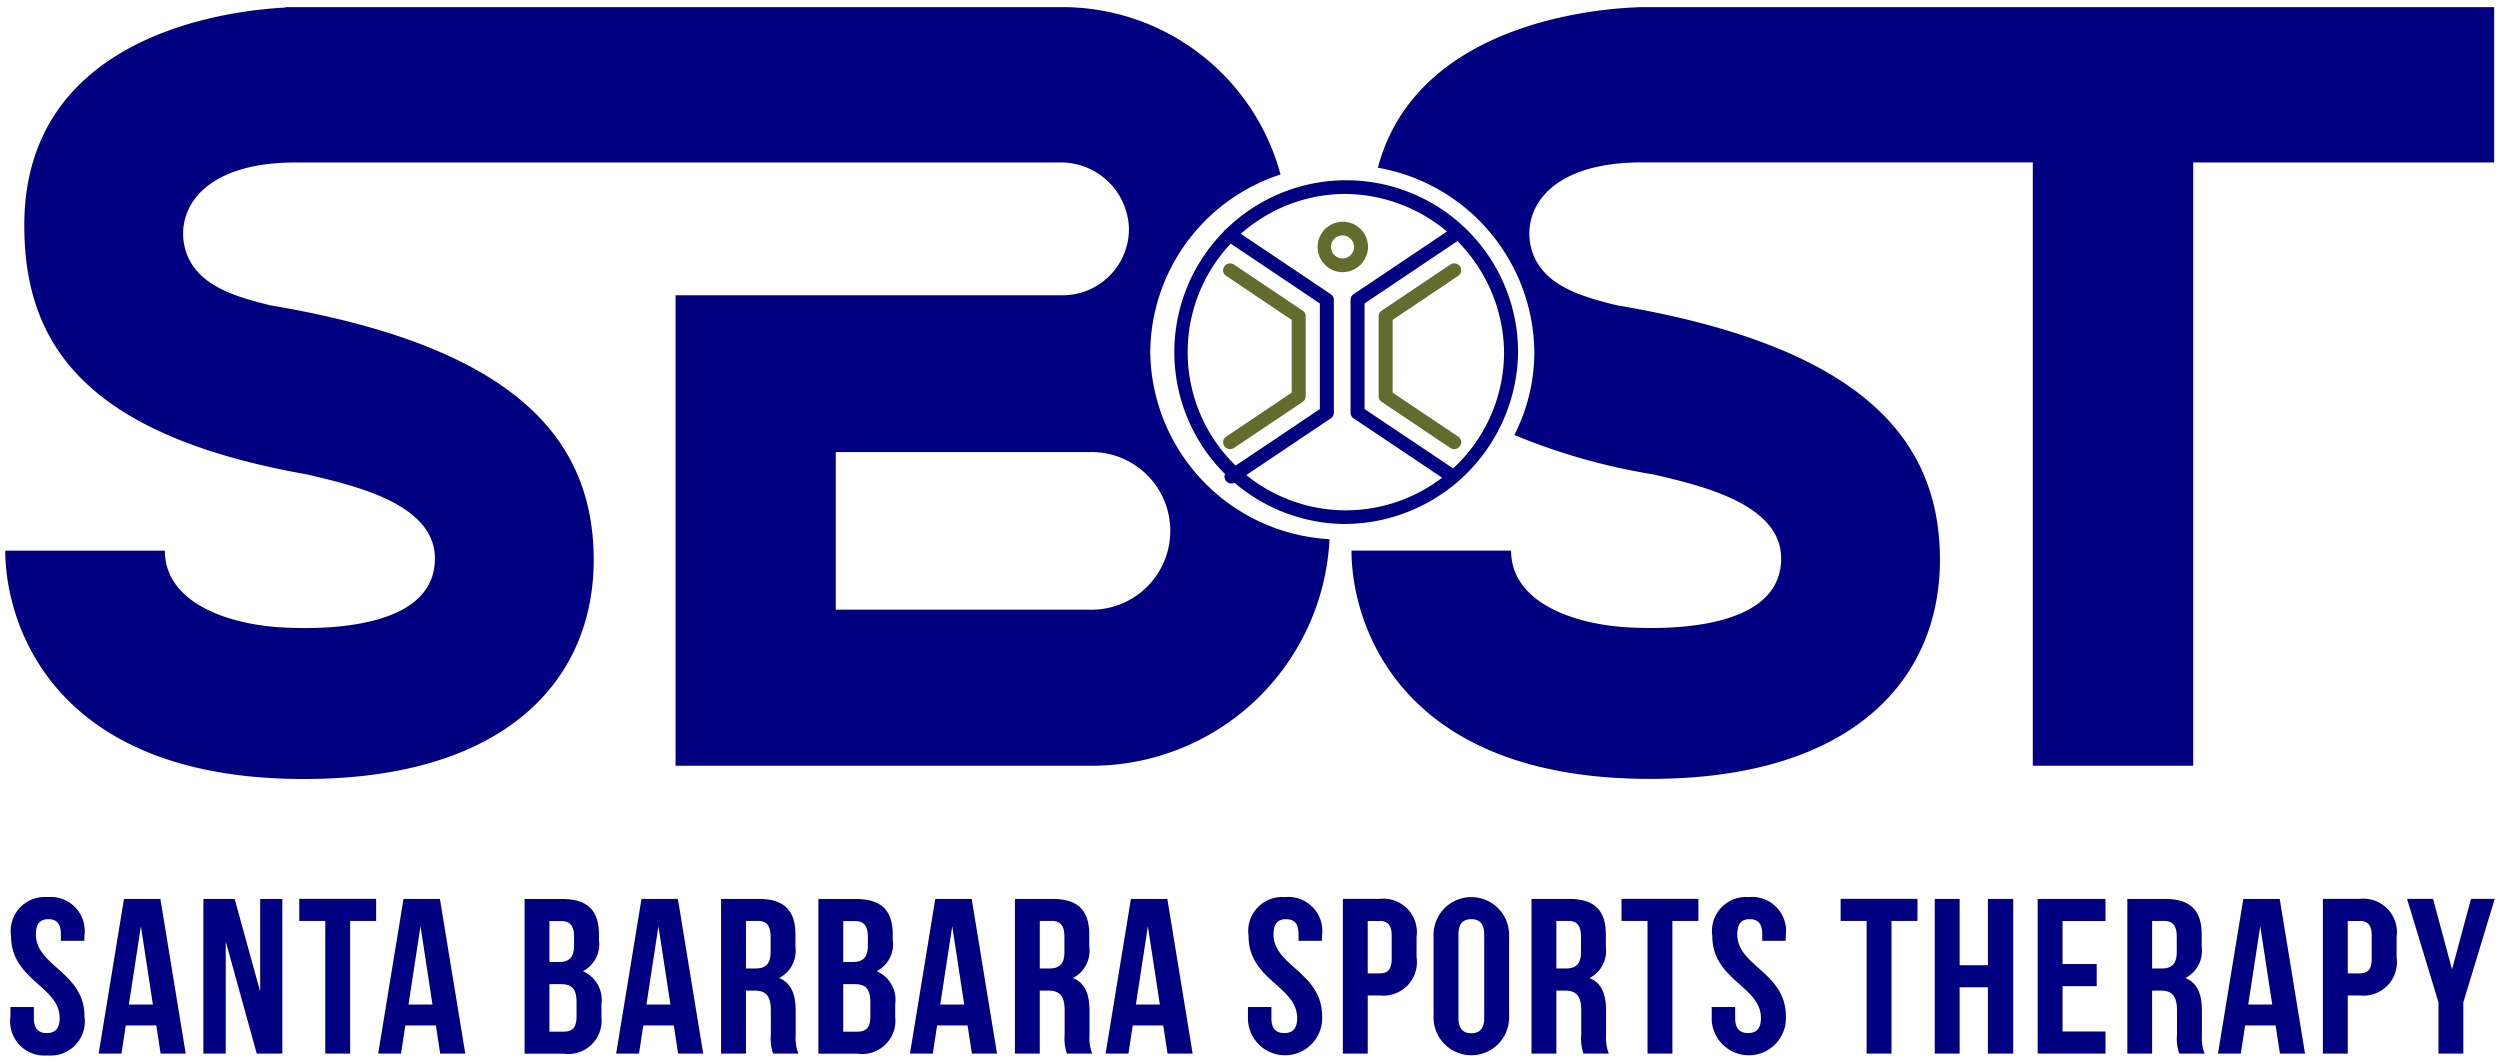 <?xml version="1.0" encoding="UTF-8"?> <svg xmlns="http://www.w3.org/2000/svg" xmlns:xlink="http://www.w3.org/1999/xlink" width="160" height="68" viewBox="0 0 160 68"><defs><clipPath id="clip-path"><rect id="Rectangle_2" data-name="Rectangle 2" width="160" height="68" transform="translate(-0.336 -0.457)" fill="none"></rect></clipPath></defs><g id="Group_2" data-name="Group 2" transform="translate(0.336 0.457)"><g id="Group_1" data-name="Group 1" clip-path="url(#clip-path)"><path id="Path_1" data-name="Path 1" d="M3.859,257.865a2.176,2.176,0,0,1,2.344,2.49v.311H4.7v-.41c0-.708-.29-.976-.8-.976s-.8.269-.8.976c0,2.037,3.111,2.419,3.111,5.249A2.19,2.19,0,0,1,3.844,268a2.19,2.19,0,0,1-2.373-2.49V264.9h1.5v.707c0,.707.319.962.825.962s.825-.255.825-.962c0-2.037-3.111-2.419-3.111-5.249a2.176,2.176,0,0,1,2.344-2.49" transform="translate(-1.139 -200.91)" fill="navy"></path><path id="Path_2" data-name="Path 2" d="M32.035,268.282H30.429l-.275-1.8H28.2l-.275,1.8H26.464l1.621-9.9h2.33ZM28.4,265.14h1.534l-.767-5.009Z" transform="translate(-20.486 -201.309)" fill="navy"></path><path id="Path_3" data-name="Path 3" d="M57.564,261.108v7.174H56.132v-9.9h2l1.635,5.929v-5.929h1.418v9.9H59.547Z" transform="translate(-43.452 -201.309)" fill="navy"></path><path id="Path_4" data-name="Path 4" d="M83.3,258.377h4.92v1.415H86.557v8.49H84.964v-8.49H83.3Z" transform="translate(-64.483 -201.309)" fill="navy"></path><path id="Path_5" data-name="Path 5" d="M111.237,268.282h-1.606l-.275-1.8H107.4l-.275,1.8h-1.461l1.621-9.9h2.33Zm-3.632-3.141h1.534l-.767-5.009Z" transform="translate(-81.796 -201.309)" fill="navy"></path><path id="Path_6" data-name="Path 6" d="M151.886,260.655v.354a1.935,1.935,0,0,1-1.028,2,2,2,0,0,1,1.187,2.123v.806a2.13,2.13,0,0,1-2.417,2.349h-2.5v-9.9h2.4c1.65,0,2.359.75,2.359,2.278m-3.169-.863v2.618h.622c.593,0,.955-.255.955-1.047v-.552c0-.708-.246-1.019-.811-1.019Zm0,4.033v3.042h.911c.536,0,.825-.241.825-.977v-.863c0-.92-.3-1.2-1.027-1.2Z" transform="translate(-113.89 -201.309)" fill="navy"></path><path id="Path_7" data-name="Path 7" d="M178.648,268.282h-1.606l-.275-1.8h-1.953l-.275,1.8h-1.462l1.621-9.9h2.33Zm-3.632-3.141h1.534l-.767-5.009Z" transform="translate(-133.979 -201.309)" fill="navy"></path><path id="Path_8" data-name="Path 8" d="M206.137,268.282a2.987,2.987,0,0,1-.145-1.217v-1.556c0-.92-.318-1.259-1.042-1.259h-.55v4.032h-1.592v-9.9h2.4c1.65,0,2.359.75,2.359,2.278v.778a1.964,1.964,0,0,1-1.042,2.009c.8.326,1.057,1.076,1.057,2.108v1.528a2.856,2.856,0,0,0,.173,1.2Zm-1.736-8.49v3.042h.622c.593,0,.955-.254.955-1.047v-.976c0-.708-.246-1.019-.811-1.019Z" transform="translate(-156.995 -201.309)" fill="navy"></path><path id="Path_9" data-name="Path 9" d="M235.125,260.655v.354a1.935,1.935,0,0,1-1.028,2,2,2,0,0,1,1.187,2.123v.806a2.13,2.13,0,0,1-2.417,2.349h-2.5v-9.9h2.4c1.65,0,2.359.75,2.359,2.278m-3.169-.863v2.618h.622c.593,0,.955-.255.955-1.047v-.552c0-.708-.246-1.019-.811-1.019Zm0,4.033v3.042h.911c.536,0,.825-.241.825-.977v-.863c0-.92-.3-1.2-1.027-1.2Z" transform="translate(-178.326 -201.309)" fill="navy"></path><path id="Path_10" data-name="Path 10" d="M261.889,268.282h-1.606l-.275-1.8h-1.953l-.275,1.8h-1.461l1.621-9.9h2.33Zm-3.632-3.141h1.534l-.767-5.009Z" transform="translate(-198.417 -201.309)" fill="navy"></path><path id="Path_11" data-name="Path 11" d="M289.378,268.282a2.986,2.986,0,0,1-.145-1.217v-1.556c0-.92-.319-1.259-1.042-1.259h-.55v4.032H286.05v-9.9h2.4c1.65,0,2.359.75,2.359,2.278v.778a1.964,1.964,0,0,1-1.042,2.009c.8.326,1.057,1.076,1.057,2.108v1.528a2.857,2.857,0,0,0,.173,1.2Zm-1.736-8.49v3.042h.622c.593,0,.955-.254.955-1.047v-.976c0-.708-.246-1.019-.811-1.019Z" transform="translate(-221.432 -201.309)" fill="navy"></path><path id="Path_12" data-name="Path 12" d="M317.317,268.282h-1.606l-.275-1.8h-1.953l-.275,1.8h-1.462l1.621-9.9h2.33Zm-3.632-3.141h1.534l-.767-5.009Z" transform="translate(-241.324 -201.309)" fill="navy"></path><path id="Path_13" data-name="Path 13" d="M354.5,257.865a2.176,2.176,0,0,1,2.344,2.49v.311h-1.5v-.41c0-.708-.29-.976-.8-.976s-.8.269-.8.976c0,2.037,3.111,2.419,3.111,5.249a2.376,2.376,0,1,1-4.747,0V264.9h1.5v.707c0,.707.319.962.825.962s.825-.255.825-.962c0-2.037-3.111-2.419-3.111-5.249a2.176,2.176,0,0,1,2.344-2.49" transform="translate(-272.574 -200.91)" fill="navy"></path><path id="Path_14" data-name="Path 14" d="M383.682,260.825v1.287a2.146,2.146,0,0,1-2.373,2.448h-.752v3.721h-1.593v-9.9h2.344a2.146,2.146,0,0,1,2.373,2.448m-3.125-1.033v3.353h.752c.507,0,.781-.226.781-.934v-1.486c0-.707-.274-.934-.781-.934Z" transform="translate(-293.358 -201.309)" fill="navy"></path><path id="Path_15" data-name="Path 15" d="M404.661,260.354a2.418,2.418,0,1,1,4.834,0V265.5a2.418,2.418,0,1,1-4.834,0Zm1.593,5.249c0,.708.318.976.824.976s.824-.269.824-.976v-5.348c0-.708-.318-.976-.824-.976s-.824.269-.824.976Z" transform="translate(-313.249 -200.909)" fill="navy"></path><path id="Path_16" data-name="Path 16" d="M435.737,268.282a2.974,2.974,0,0,1-.145-1.217v-1.556c0-.92-.319-1.259-1.042-1.259H434v4.032h-1.592v-9.9h2.4c1.65,0,2.359.75,2.359,2.278v.778a1.964,1.964,0,0,1-1.041,2.009c.795.326,1.056,1.076,1.056,2.108v1.528a2.849,2.849,0,0,0,.174,1.2ZM434,259.792v3.042h.622c.593,0,.955-.254.955-1.047v-.976c0-.708-.246-1.019-.81-1.019Z" transform="translate(-334.729 -201.309)" fill="navy"></path><path id="Path_17" data-name="Path 17" d="M457.91,258.377h4.921v1.415h-1.664v8.49h-1.592v-8.49H457.91Z" transform="translate(-354.47 -201.309)" fill="navy"></path><path id="Path_18" data-name="Path 18" d="M485.868,257.865a2.176,2.176,0,0,1,2.344,2.49v.311h-1.5v-.41c0-.708-.289-.976-.8-.976s-.8.269-.8.976c0,2.037,3.112,2.419,3.112,5.249a2.376,2.376,0,1,1-4.747,0V264.9h1.5v.707c0,.707.319.962.826.962s.824-.255.824-.962c0-2.037-3.112-2.419-3.112-5.249a2.176,2.176,0,0,1,2.344-2.49" transform="translate(-374.263 -200.91)" fill="navy"></path><path id="Path_19" data-name="Path 19" d="M520,258.377h4.92v1.415h-1.663v8.49h-1.593v-8.49H520Z" transform="translate(-402.537 -201.309)" fill="navy"></path><path id="Path_20" data-name="Path 20" d="M548.251,268.282h-1.593v-9.9h1.593v4.245h1.809v-4.245h1.621v9.9H550.06v-4.245h-1.809Z" transform="translate(-423.17 -201.309)" fill="navy"></path><path id="Path_21" data-name="Path 21" d="M577.408,262.551h2.186v1.415h-2.186v2.9h2.75v1.415h-4.342v-9.9h4.342v1.415h-2.75Z" transform="translate(-445.741 -201.308)" fill="navy"></path><path id="Path_22" data-name="Path 22" d="M604.523,268.282a2.974,2.974,0,0,1-.145-1.217v-1.556c0-.92-.319-1.259-1.042-1.259h-.55v4.032H601.2v-9.9h2.4c1.65,0,2.359.75,2.359,2.278v.778a1.964,1.964,0,0,1-1.041,2.009c.795.326,1.056,1.076,1.056,2.108v1.528a2.848,2.848,0,0,0,.174,1.2Zm-1.737-8.49v3.042h.622c.593,0,.955-.254.955-1.047v-.976c0-.708-.246-1.019-.81-1.019Z" transform="translate(-465.387 -201.309)" fill="navy"></path><path id="Path_23" data-name="Path 23" d="M632.463,268.282h-1.606l-.275-1.8h-1.953l-.275,1.8h-1.461l1.621-9.9h2.33Zm-3.633-3.141h1.535l-.767-5.009Z" transform="translate(-485.278 -201.309)" fill="navy"></path><path id="Path_24" data-name="Path 24" d="M661.338,260.825v1.287a2.146,2.146,0,0,1-2.373,2.448h-.752v3.721h-1.593v-9.9h2.344a2.146,2.146,0,0,1,2.373,2.448m-3.125-1.033v3.353h.752c.507,0,.781-.226.781-.934v-1.486c0-.707-.274-.934-.781-.934Z" transform="translate(-508.292 -201.309)" fill="navy"></path><path id="Path_25" data-name="Path 25" d="M682.472,265l-2.012-6.622h1.664l1.216,4.514,1.215-4.514h1.519L684.064,265v3.283h-1.592Z" transform="translate(-526.746 -201.309)" fill="navy"></path><path id="Path_26" data-name="Path 26" d="M73.28,22.08a12.056,12.056,0,0,1,8.336-11.368A14.456,14.456,0,0,0,67.546,0h-49.6V.026C15.129.172,1.219,1.352,1.219,13.965c0,7.5,3.762,13.418,18.145,15.952,2.643.646,7.979,1.739,8.132,5.218.153,4.522-6.556,4.721-9.606,4.572-3.507-.149-7.675-1.54-7.675-4.92H0C0,39.309,2.9,49.4,19.11,49.4c13.011,0,18.551-6.411,18.551-14.014,0-7.8-5.082-13.666-20.686-16.3-1.626-.4-3.71-.944-4.777-2.286-1.779-2.137-1.067-6.858,6.4-6.858H67.546a4.355,4.355,0,0,1,4.371,4.274,4.25,4.25,0,0,1-4.371,4.224H42.9V48.552h26.48a15.249,15.249,0,0,0,15.373-14.5A12.141,12.141,0,0,1,73.28,22.08m-3.9,16.484H53.154V28.476H69.375a5.046,5.046,0,1,1,0,10.088" transform="translate(0 -0.001)" fill="navy"></path><path id="Path_27" data-name="Path 27" d="M340.26,72.162a11,11,0,1,1,11.249-11,11.138,11.138,0,0,1-11.249,11m0-21.121a10.125,10.125,0,1,0,10.352,10.122A10.251,10.251,0,0,0,340.26,51.041" transform="translate(-254.688 -39.085)" fill="navy"></path><path id="Path_28" data-name="Path 28" d="M373.153,65.415A1.614,1.614,0,1,1,374.8,63.8a1.633,1.633,0,0,1-1.65,1.613m0-2.35a.737.737,0,1,0,.754.737.747.747,0,0,0-.754-.737" transform="translate(-287.582 -48.453)" fill="#636b2f"></path><path id="Path_29" data-name="Path 29" d="M387.679,80.355a.453.453,0,0,1-.253-.077l-6.1-4.093a.435.435,0,0,1-.194-.361V68.6a.436.436,0,0,1,.194-.361l6.195-4.158a.455.455,0,0,1,.623.113.432.432,0,0,1-.116.609l-6,4.028v6.759l5.908,3.963a.432.432,0,0,1,.116.609.451.451,0,0,1-.37.19" transform="translate(-295.032 -49.869)" fill="navy"></path><path id="Path_30" data-name="Path 30" d="M393.929,86.144a.449.449,0,0,1-.253-.077l-4.389-2.946a.435.435,0,0,1-.194-.361V77.644a.436.436,0,0,1,.194-.362l4.389-2.946a.454.454,0,0,1,.623.113.432.432,0,0,1-.116.609l-4.194,2.816v4.654l4.194,2.816a.432.432,0,0,1,.116.609.452.452,0,0,1-.37.19" transform="translate(-301.197 -57.858)" fill="#636b2f"></path><path id="Path_31" data-name="Path 31" d="M345.564,80.355a.451.451,0,0,1-.37-.19.432.432,0,0,1,.116-.609l5.908-3.963V68.834l-6-4.028a.432.432,0,0,1-.116-.609.455.455,0,0,1,.623-.113l6.194,4.158a.435.435,0,0,1,.195.361v7.221a.435.435,0,0,1-.195.361l-6.1,4.093a.452.452,0,0,1-.253.077" transform="translate(-267.084 -49.869)" fill="navy"></path><path id="Path_32" data-name="Path 32" d="M345.5,86.144a.452.452,0,0,1-.37-.19.432.432,0,0,1,.116-.609l4.194-2.816V77.875l-4.194-2.816a.432.432,0,0,1-.116-.609.455.455,0,0,1,.623-.113l4.389,2.946a.436.436,0,0,1,.194.362V82.76a.435.435,0,0,1-.194.361l-4.389,2.946a.451.451,0,0,1-.253.077" transform="translate(-267.108 -57.858)" fill="#636b2f"></path><path id="Path_33" data-name="Path 33" d="M399.859,0c-.046.045-14.038-.02-16.76,10.276a12.108,12.108,0,0,1,10.014,11.8,11.711,11.711,0,0,1-1.28,5.306,39.721,39.721,0,0,0,8.941,2.531c2.643.646,7.979,1.739,8.132,5.218.153,4.522-6.556,4.721-9.606,4.572-3.507-.149-7.675-1.541-7.675-4.92H381.41c0,4.522,2.9,14.61,19.11,14.61,13.011,0,18.551-6.411,18.551-14.014,0-7.8-5.082-13.666-20.686-16.3-1.626-.4-3.71-.944-4.777-2.286-1.779-2.137-1.067-6.858,6.4-6.858h25.006V48.551h10.266V9.939h19.263V0Z" transform="translate(-295.251)" fill="navy"></path></g></g></svg> 